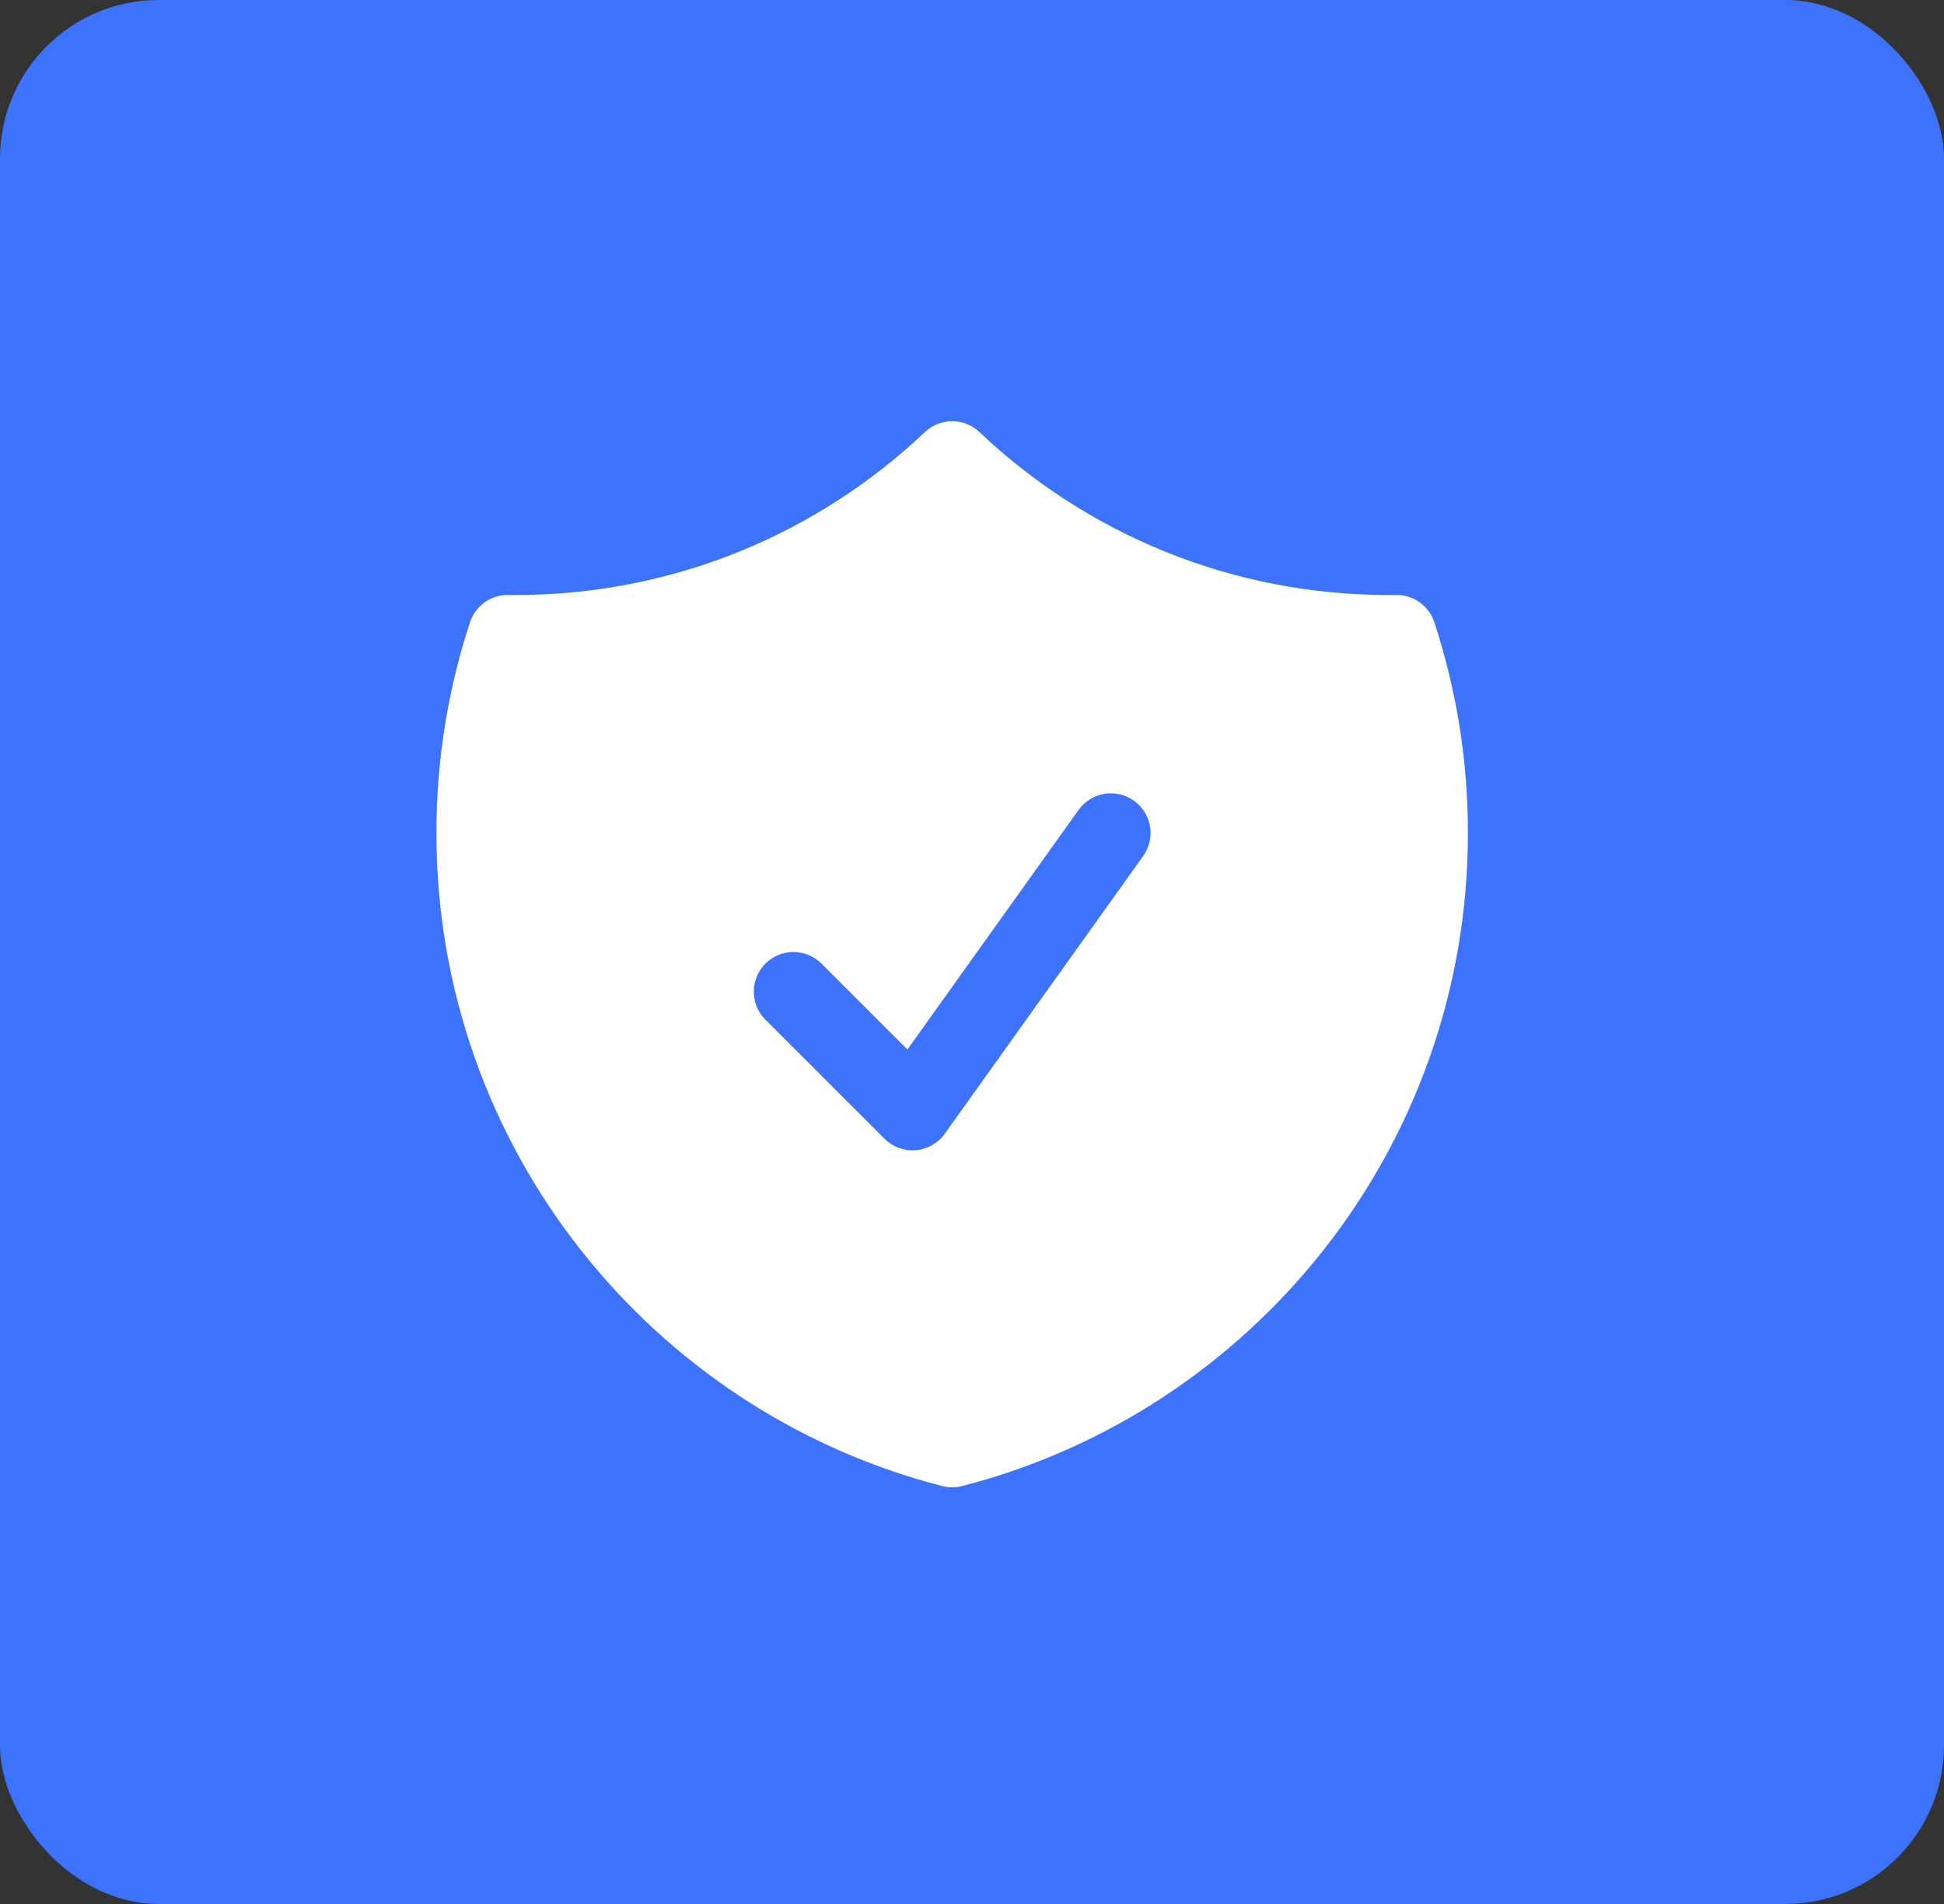 <svg width="98" height="96" viewBox="0 0 98 96" fill="none" xmlns="http://www.w3.org/2000/svg">
<rect x="0" y="0" width="98" height="96" fill="#333333" stroke="none"/>
<rect width="98" height="96" rx="8" fill="#3D72FC"/>
<path fill-rule="evenodd" clip-rule="evenodd" d="M49.375 21.786C48.604 21.056 47.396 21.056 46.625 21.786C41.247 26.879 33.99 30 26 30C25.873 30 25.746 30 25.619 29.998C24.746 29.987 23.967 30.544 23.694 31.373C22.594 34.719 22 38.292 22 42C22 57.846 32.837 71.155 47.502 74.929C47.828 75.013 48.172 75.013 48.498 74.929C63.163 71.155 74 57.846 74 42C74 38.292 73.406 34.719 72.306 31.373C72.033 30.544 71.254 29.987 70.381 29.998C70.254 30 70.127 30 70 30C62.01 30 54.753 26.879 49.375 21.786ZM57.627 43.163C58.27 42.264 58.061 41.015 57.163 40.373C56.264 39.73 55.014 39.939 54.373 40.837L45.745 52.916L41.414 48.586C40.633 47.805 39.367 47.805 38.586 48.586C37.805 49.367 37.805 50.633 38.586 51.414L44.586 57.414C45.002 57.83 45.579 58.042 46.165 57.993C46.751 57.945 47.286 57.641 47.627 57.163L57.627 43.163Z" fill="white"/>
</svg>
